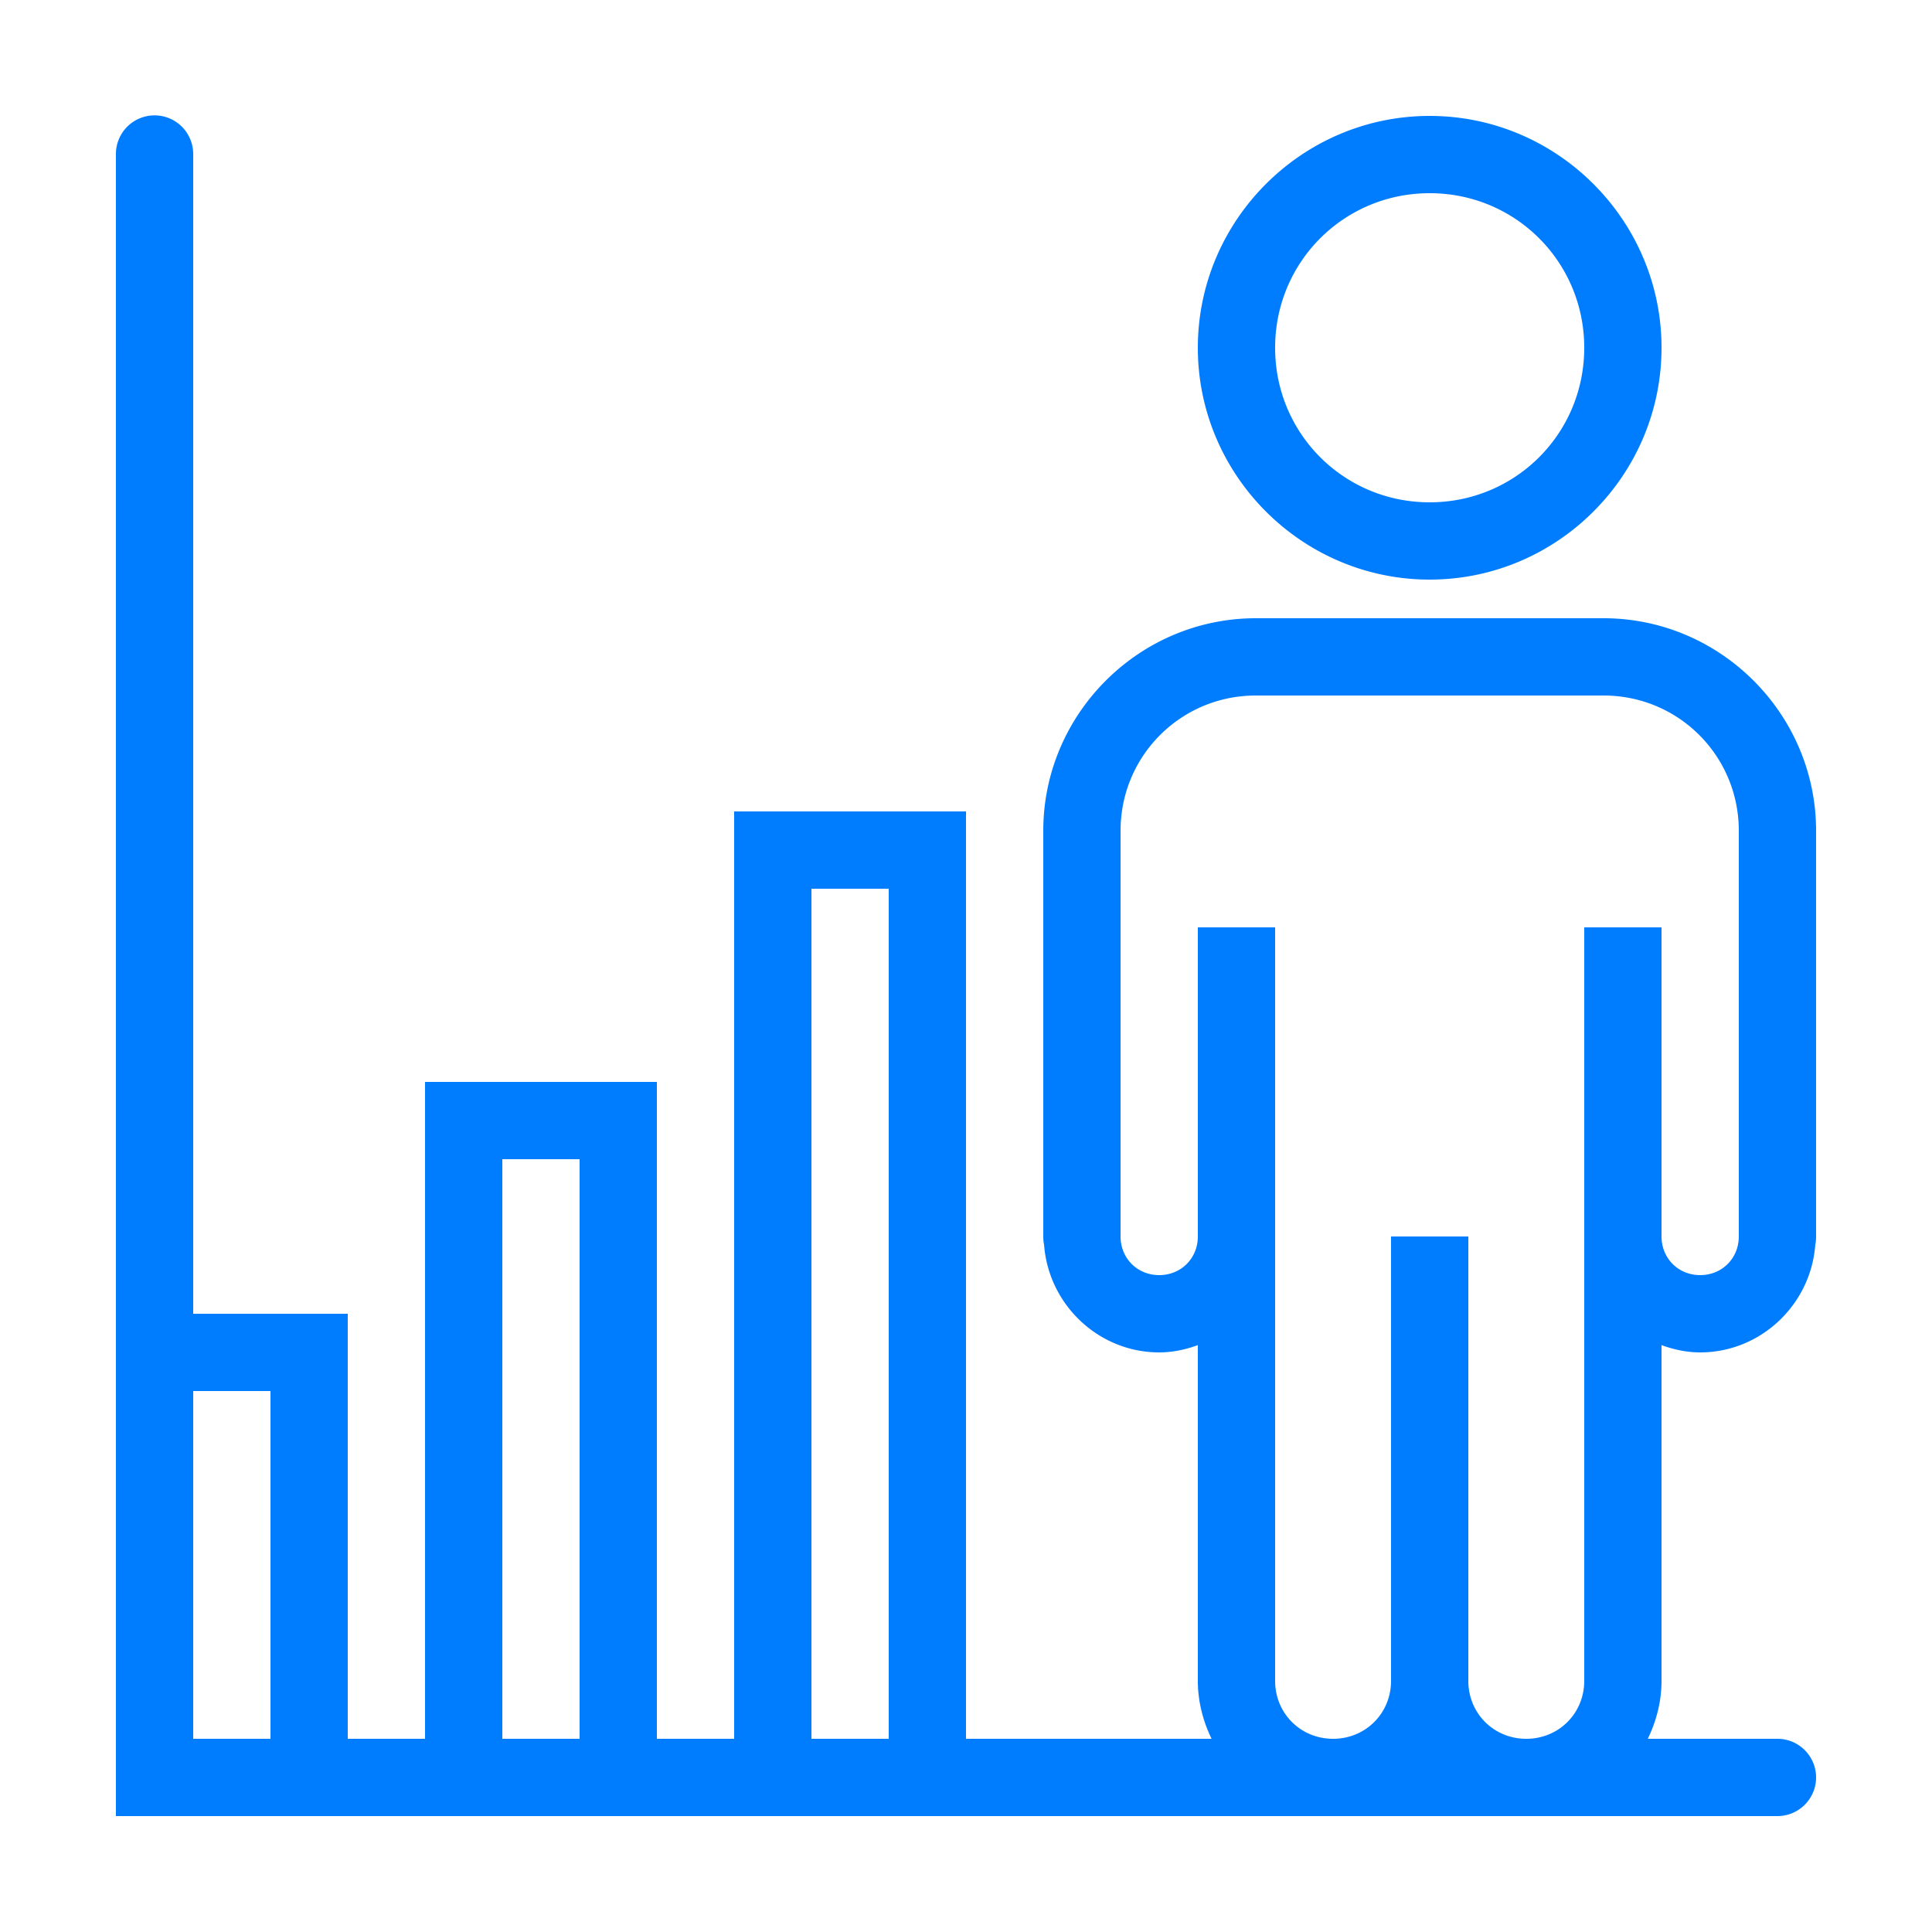 <?xml version="1.0" encoding="utf-8"?>
<svg xmlns="http://www.w3.org/2000/svg" viewBox="0 0 50 50" fill="#007dff"><path d="M 3.984 2.986 A 1 1 0 0 0 3 4 L 3 34 L 3 35 L 3 47 L 9 47 L 11 47 L 17 47 L 19 47 L 25 47 L 34.5 47 L 39.5 47 L 46 47 A 1 1 0 1 0 46 45 L 42.645 45 C 42.865 44.543 43 44.038 43 43.5 L 43 34.812 C 43.315 34.926 43.648 35 44 35 C 45.572 35 46.865 33.76 46.979 32.215 A 1 1 0 0 0 47 32 L 47 21.5 C 47 18.477 44.524 16 41.5 16 L 40.6 16 L 33.4 16 L 32.5 16 C 29.476 16 27 18.477 27 21.5 L 27 32 A 1 1 0 0 0 27.021 32.217 C 27.136 33.761 28.429 35 30 35 C 30.352 35 30.685 34.926 31 34.812 L 31 43.5 C 31 44.038 31.135 44.543 31.355 45 L 25 45 L 25 21 L 19 21 L 19 22 L 19 45 L 17 45 L 17 28 L 11 28 L 11 29 L 11 45 L 9 45 L 9 34 L 5 34 L 5 4 A 1 1 0 0 0 3.984 2.986 z M 37 3 C 33.698 3 31 5.698 31 9 C 31 12.302 33.698 15 37 15 C 40.302 15 43 12.302 43 9 C 43 5.698 40.302 3 37 3 z M 37 5 C 39.221 5 41 6.779 41 9 C 41 11.221 39.221 13 37 13 C 34.779 13 33 11.221 33 9 C 33 6.779 34.779 5 37 5 z M 32.5 18 L 33.4 18 L 40.6 18 L 41.5 18 C 43.44 18 45 19.561 45 21.5 L 45 32 C 45 32.565 44.565 33 44 33 C 43.435 33 43 32.565 43 32 L 43 24 L 41 24 L 41 43.5 C 41 44.341 40.341 45 39.5 45 C 38.659 45 38 44.341 38 43.5 L 38 32 L 36 32 L 36 43.5 C 36 44.341 35.341 45 34.5 45 C 33.659 45 33 44.341 33 43.5 L 33 24 L 31 24 L 31 32 C 31 32.565 30.565 33 30 33 C 29.435 33 29 32.565 29 32 L 29 21.5 C 29 19.561 30.56 18 32.5 18 z M 21 23 L 23 23 L 23 45 L 21 45 L 21 23 z M 13 30 L 15 30 L 15 45 L 13 45 L 13 30 z M 5 36 L 7 36 L 7 45 L 5 45 L 5 36 z" fill="#007dff"/></svg>

